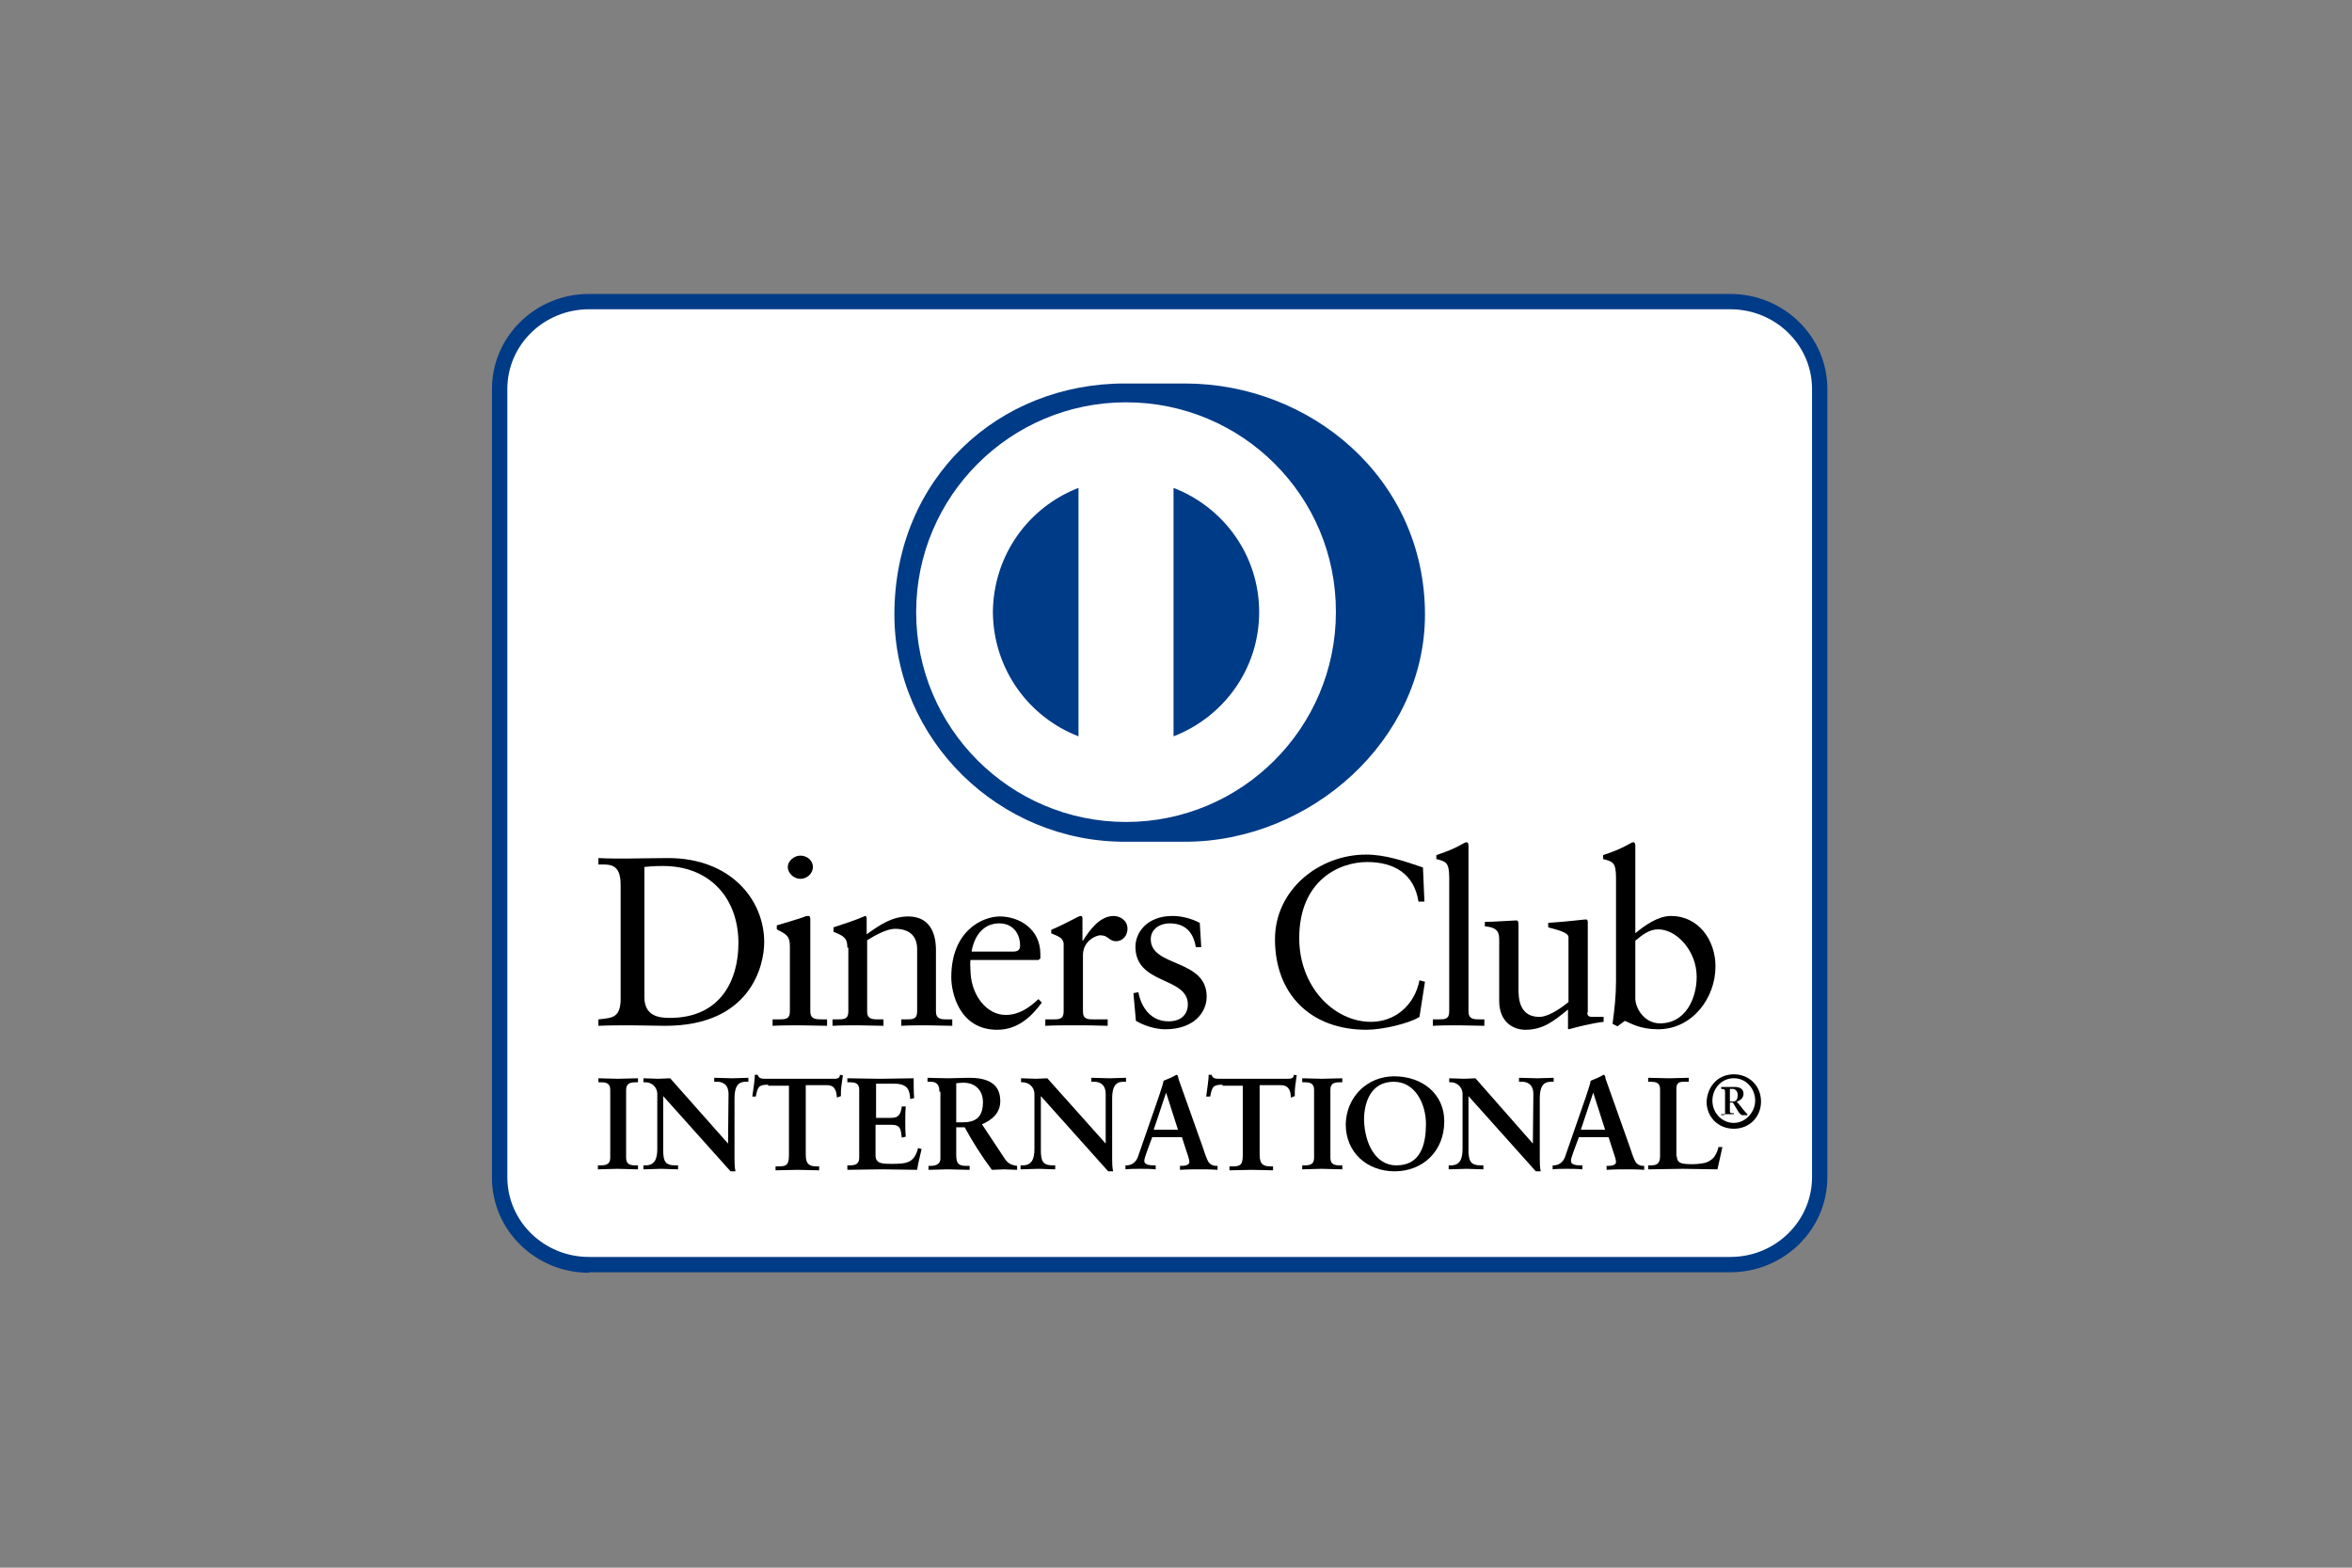 <?xml version="1.0" encoding="UTF-8"?>
<svg width="48px" height="32px" viewBox="0 0 48 32" version="1.1" xmlns="http://www.w3.org/2000/svg" xmlns:xlink="http://www.w3.org/1999/xlink">
    <rect x="0" y="0" width="48" height="32" fill="#808080" stroke="none"/>
    <!-- Generator: Sketch 52.4 (67378) - http://www.bohemiancoding.com/sketch -->
    <title>logo/payment/diners_club</title>
    <desc>Created with Sketch.</desc>
    <g id="logo/payment/diners_club" stroke="none" stroke-width="1" fill="none" fill-rule="evenodd">
        <g>
            <g id="diners_club" stroke-width="1" fill-rule="evenodd" transform="translate(10, 6)">
                <g id="Group">
                    <path d="M27.141,18.04 C27.141,19.03 26.323,19.828 25.313,19.828 L2.02,19.828 C1.01,19.828 0.192,19.03 0.192,18.04 L0.192,1.939 C0.192,0.949 1.01,0.152 2.02,0.152 L25.313,0.152 C26.323,0.152 27.141,0.949 27.141,1.939 L27.141,18.04 Z" id="Path" fill="#FFFFFF"></path>
                    <path d="M0.354,1.939 L0.354,18.03 C0.354,18.929 1.101,19.657 2.02,19.657 L25.313,19.657 C26.242,19.657 26.98,18.919 26.98,18.03 L26.98,1.939 C26.98,1.04 26.232,0.313 25.313,0.313 L2.02,0.313 C1.101,0.313 0.354,1.04 0.354,1.939 Z M2.02,19.98 C0.929,19.98 0.04,19.111 0.04,18.04 L0.04,1.939 C0.04,0.869 0.929,0 2.02,0 L25.313,0 C26.404,0 27.293,0.869 27.293,1.939 L27.293,18.03 C27.293,19.101 26.404,19.97 25.313,19.97 L2.02,19.97 L2.02,19.98 Z" id="Shape" fill="#003B87" fill-rule="nonzero"></path>
                </g>
                <g id="Group" transform="translate(2.121, 11.111)" fill="#000000">
                    <path d="M1.03,3.242 C1.03,3.616 1.303,3.667 1.545,3.667 C2.606,3.667 2.949,2.869 2.949,2.141 C2.949,1.222 2.364,0.566 1.414,0.566 C1.212,0.566 1.121,0.576 1.03,0.586 L1.03,3.242 Z M0.545,0.949 C0.545,0.505 0.313,0.535 0.091,0.535 L0.091,0.404 C0.283,0.414 0.475,0.414 0.667,0.414 C0.869,0.414 1.152,0.404 1.515,0.404 C2.788,0.404 3.475,1.253 3.475,2.121 C3.475,2.606 3.192,3.828 1.455,3.828 C1.202,3.828 0.97,3.818 0.747,3.818 C0.525,3.818 0.313,3.818 0.091,3.828 L0.091,3.697 C0.384,3.667 0.525,3.657 0.545,3.323 L0.545,0.949 Z" id="Shape" fill-rule="nonzero"></path>
                    <path d="M4.213,0.828 C4.074,0.828 3.956,0.707 3.956,0.586 C3.956,0.465 4.084,0.354 4.213,0.354 C4.352,0.354 4.469,0.455 4.469,0.586 C4.469,0.717 4.352,0.828 4.213,0.828 Z M3.657,3.697 L3.753,3.697 C3.903,3.697 3.999,3.697 3.999,3.535 L3.999,2.202 C3.999,1.99 3.924,1.96 3.732,1.859 L3.732,1.778 C3.978,1.707 4.266,1.616 4.287,1.606 C4.32,1.586 4.352,1.586 4.384,1.586 C4.405,1.586 4.416,1.616 4.416,1.657 L4.416,3.535 C4.416,3.697 4.533,3.697 4.672,3.697 L4.758,3.697 L4.758,3.828 C4.576,3.828 4.394,3.818 4.213,3.818 C4.031,3.818 3.839,3.818 3.646,3.828 L3.646,3.697 L3.657,3.697 Z" id="Shape" fill-rule="nonzero"></path>
                    <path d="M5.172,2.232 C5.172,2.051 5.121,2 4.889,1.909 L4.889,1.818 C5.101,1.747 5.303,1.687 5.535,1.586 C5.545,1.586 5.566,1.596 5.566,1.636 L5.566,1.96 C5.848,1.758 6.091,1.596 6.414,1.596 C6.828,1.596 6.98,1.899 6.98,2.283 L6.98,3.535 C6.98,3.697 7.091,3.697 7.222,3.697 L7.313,3.697 L7.313,3.828 C7.141,3.828 6.97,3.818 6.798,3.818 C6.626,3.818 6.444,3.818 6.273,3.828 L6.273,3.697 L6.364,3.697 C6.505,3.697 6.596,3.697 6.596,3.535 L6.596,2.263 C6.596,1.98 6.424,1.848 6.141,1.848 C5.98,1.848 5.737,1.98 5.576,2.081 L5.576,3.535 C5.576,3.697 5.687,3.697 5.818,3.697 L5.909,3.697 L5.909,3.828 C5.737,3.828 5.566,3.818 5.394,3.818 C5.222,3.818 5.04,3.818 4.869,3.828 L4.869,3.697 L4.96,3.697 C5.101,3.697 5.192,3.697 5.192,3.535 L5.192,2.232 L5.172,2.232 Z" id="Path"></path>
                    <path d="M8.556,2.313 C8.677,2.313 8.697,2.253 8.697,2.192 C8.697,1.939 8.545,1.737 8.273,1.737 C7.97,1.737 7.768,1.96 7.707,2.313 L8.556,2.313 Z M7.687,2.475 C7.677,2.515 7.677,2.596 7.687,2.758 C7.717,3.222 8.02,3.606 8.404,3.606 C8.677,3.606 8.889,3.455 9.071,3.283 L9.141,3.354 C8.919,3.657 8.636,3.909 8.232,3.909 C7.455,3.909 7.293,3.152 7.293,2.838 C7.293,1.879 7.939,1.596 8.283,1.596 C8.677,1.596 9.111,1.848 9.111,2.364 C9.111,2.394 9.111,2.424 9.111,2.455 L9.071,2.485 L7.687,2.485 L7.687,2.475 Z" id="Shape" fill-rule="nonzero"></path>
                    <path d="M9.222,3.697 L9.354,3.697 C9.495,3.697 9.586,3.697 9.586,3.535 L9.586,2.162 C9.586,2.01 9.404,1.98 9.333,1.939 L9.333,1.869 C9.687,1.717 9.889,1.586 9.929,1.586 C9.96,1.586 9.97,1.596 9.97,1.646 L9.97,2.091 L9.98,2.091 C10.101,1.899 10.313,1.586 10.606,1.586 C10.727,1.586 10.889,1.667 10.889,1.848 C10.889,1.98 10.798,2.101 10.657,2.101 C10.505,2.101 10.505,1.98 10.333,1.98 C10.253,1.98 9.98,2.091 9.98,2.384 L9.98,3.535 C9.98,3.697 10.081,3.697 10.212,3.697 L10.485,3.697 L10.485,3.828 C10.212,3.818 10.01,3.818 9.798,3.818 C9.596,3.818 9.394,3.818 9.212,3.828 L9.212,3.697 L9.222,3.697 Z" id="Path"></path>
                    <path d="M11.111,3.141 C11.172,3.465 11.374,3.737 11.727,3.737 C12.02,3.737 12.121,3.556 12.121,3.394 C12.121,2.818 11.051,3 11.051,2.212 C11.051,1.939 11.273,1.586 11.808,1.586 C11.97,1.586 12.172,1.626 12.364,1.727 L12.394,2.222 L12.283,2.222 C12.232,1.909 12.061,1.737 11.747,1.737 C11.556,1.737 11.364,1.848 11.364,2.061 C11.364,2.636 12.505,2.455 12.505,3.232 C12.505,3.556 12.242,3.899 11.657,3.899 C11.465,3.899 11.232,3.828 11.061,3.727 L11.01,3.162 L11.111,3.141 Z" id="Path"></path>
                    <path d="M16.949,1.293 L16.828,1.293 C16.737,0.717 16.323,0.485 15.778,0.485 C15.212,0.485 14.394,0.859 14.394,2.04 C14.394,3.03 15.101,3.747 15.859,3.747 C16.343,3.747 16.747,3.414 16.848,2.899 L16.96,2.929 L16.848,3.646 C16.646,3.778 16.091,3.909 15.768,3.909 C14.616,3.909 13.899,3.172 13.899,2.061 C13.899,1.051 14.798,0.333 15.758,0.333 C16.152,0.333 16.535,0.465 16.919,0.596 L16.949,1.293 Z" id="Path"></path>
                    <path d="M17.131,3.697 L17.222,3.697 C17.364,3.697 17.455,3.697 17.455,3.535 L17.455,0.808 C17.455,0.485 17.384,0.475 17.192,0.424 L17.192,0.343 C17.384,0.283 17.596,0.192 17.697,0.131 C17.747,0.101 17.788,0.081 17.808,0.081 C17.838,0.081 17.848,0.111 17.848,0.152 L17.848,3.535 C17.848,3.697 17.96,3.697 18.091,3.697 L18.172,3.697 L18.172,3.828 C18.01,3.828 17.838,3.818 17.657,3.818 C17.485,3.818 17.303,3.818 17.121,3.828 L17.121,3.697 L17.131,3.697 Z" id="Path"></path>
                    <path d="M20.273,3.556 C20.273,3.646 20.323,3.646 20.414,3.646 C20.475,3.646 20.545,3.646 20.606,3.646 L20.606,3.747 C20.394,3.768 19.99,3.869 19.899,3.899 L19.879,3.889 L19.879,3.495 C19.586,3.737 19.364,3.909 19.01,3.909 C18.747,3.909 18.475,3.737 18.475,3.323 L18.475,2.071 C18.475,1.939 18.455,1.818 18.182,1.798 L18.182,1.707 C18.354,1.707 18.747,1.677 18.818,1.677 C18.869,1.677 18.869,1.707 18.869,1.818 L18.869,3.081 C18.869,3.232 18.869,3.646 19.293,3.646 C19.455,3.646 19.677,3.515 19.889,3.343 L19.889,2.02 C19.889,1.919 19.657,1.869 19.475,1.818 L19.475,1.727 C19.919,1.697 20.192,1.657 20.242,1.657 C20.283,1.657 20.283,1.687 20.283,1.747 L20.283,3.556 L20.273,3.556 Z" id="Path"></path>
                    <path d="M21.253,3.273 C21.253,3.455 21.424,3.778 21.758,3.778 C22.283,3.778 22.505,3.263 22.505,2.828 C22.505,2.303 22.101,1.859 21.717,1.859 C21.535,1.859 21.384,1.98 21.253,2.091 L21.253,3.273 Z M21.253,1.939 C21.444,1.778 21.717,1.586 21.98,1.586 C22.545,1.586 22.889,2.081 22.889,2.616 C22.889,3.263 22.414,3.899 21.717,3.899 C21.354,3.899 21.162,3.778 21.04,3.727 L20.889,3.838 L20.788,3.788 C20.828,3.495 20.859,3.212 20.859,2.919 L20.859,0.808 C20.859,0.485 20.788,0.475 20.596,0.424 L20.596,0.343 C20.788,0.283 21,0.192 21.101,0.131 C21.152,0.101 21.192,0.081 21.212,0.081 C21.242,0.081 21.253,0.111 21.253,0.152 L21.253,1.939 Z" id="Shape" fill-rule="nonzero"></path>
                    <path d="M0.091,6.677 L0.131,6.677 C0.222,6.677 0.333,6.667 0.333,6.525 L0.333,5.131 C0.333,4.99 0.232,4.98 0.131,4.98 L0.091,4.98 L0.091,4.899 C0.192,4.899 0.354,4.909 0.485,4.909 C0.616,4.909 0.778,4.899 0.899,4.899 L0.899,4.98 L0.859,4.98 C0.768,4.98 0.657,4.99 0.657,5.131 L0.657,6.525 C0.657,6.667 0.758,6.677 0.859,6.677 L0.899,6.677 L0.899,6.758 C0.768,6.758 0.606,6.747 0.475,6.747 C0.343,6.747 0.182,6.758 0.081,6.758 L0.081,6.677 L0.091,6.677 Z" id="Path"></path>
                    <path d="M2.737,6.232 L2.747,5.222 C2.747,5 2.596,4.97 2.515,4.97 L2.455,4.97 L2.455,4.889 C2.576,4.889 2.707,4.899 2.828,4.899 C2.939,4.899 3.051,4.889 3.152,4.889 L3.152,4.97 L3.111,4.97 C3,4.97 2.869,4.99 2.869,5.313 L2.869,6.525 C2.869,6.616 2.869,6.717 2.889,6.798 L2.788,6.798 L1.414,5.263 L1.414,6.364 C1.414,6.596 1.455,6.677 1.667,6.677 L1.717,6.677 L1.717,6.758 C1.606,6.758 1.485,6.747 1.374,6.747 C1.253,6.747 1.131,6.758 1.01,6.758 L1.01,6.677 L1.051,6.677 C1.232,6.677 1.293,6.556 1.293,6.343 L1.293,5.222 C1.293,5.071 1.172,4.98 1.051,4.98 L1.01,4.98 L1.01,4.899 C1.111,4.899 1.212,4.909 1.313,4.909 C1.394,4.909 1.475,4.899 1.556,4.899 L2.737,6.232 Z" id="Path"></path>
                    <path d="M3.556,5.03 C3.354,5.03 3.343,5.081 3.303,5.273 L3.232,5.273 C3.242,5.202 3.253,5.121 3.263,5.051 C3.273,4.98 3.283,4.899 3.283,4.828 L3.343,4.828 C3.364,4.909 3.434,4.909 3.505,4.909 L4.879,4.909 C4.949,4.909 5.02,4.909 5.02,4.828 L5.081,4.838 C5.071,4.909 5.061,4.98 5.051,5.051 C5.04,5.121 5.04,5.192 5.04,5.263 L4.96,5.293 C4.949,5.192 4.939,5.04 4.758,5.04 L4.323,5.04 L4.323,6.465 C4.323,6.667 4.414,6.697 4.545,6.697 L4.596,6.697 L4.596,6.778 C4.495,6.778 4.303,6.768 4.162,6.768 C4,6.768 3.818,6.778 3.707,6.778 L3.707,6.697 L3.758,6.697 C3.909,6.697 3.98,6.687 3.98,6.475 L3.98,5.051 L3.556,5.051 L3.556,5.03 Z" id="Path"></path>
                    <path d="M5.172,6.677 L5.212,6.677 C5.303,6.677 5.414,6.667 5.414,6.525 L5.414,5.131 C5.414,4.99 5.313,4.98 5.212,4.98 L5.172,4.98 L5.172,4.899 C5.333,4.899 5.616,4.909 5.838,4.909 C6.061,4.909 6.343,4.899 6.525,4.899 C6.525,5.01 6.525,5.192 6.535,5.303 L6.455,5.323 C6.444,5.152 6.414,5.01 6.131,5.01 L5.758,5.01 L5.758,5.707 L6.071,5.707 C6.232,5.707 6.263,5.616 6.283,5.475 L6.364,5.475 C6.354,5.576 6.354,5.687 6.354,5.788 C6.354,5.889 6.354,5.99 6.364,6.091 L6.283,6.111 C6.263,5.949 6.263,5.848 6.071,5.848 L5.747,5.848 L5.747,6.475 C5.747,6.646 5.899,6.646 6.071,6.646 C6.394,6.646 6.535,6.626 6.616,6.323 L6.687,6.343 C6.657,6.485 6.616,6.626 6.596,6.768 C6.424,6.768 6.121,6.758 5.879,6.758 C5.636,6.758 5.323,6.768 5.172,6.768 L5.172,6.677 Z" id="Path"></path>
                    <path d="M7.394,5.798 L7.525,5.798 C7.788,5.798 7.939,5.697 7.939,5.384 C7.939,5.152 7.788,4.99 7.545,4.99 C7.465,4.99 7.434,5 7.394,5 L7.394,5.798 Z M7.051,5.172 C7.051,4.98 6.939,4.97 6.859,4.97 L6.808,4.97 L6.808,4.889 C6.889,4.889 7.061,4.899 7.222,4.899 C7.384,4.899 7.515,4.889 7.657,4.889 C7.99,4.889 8.293,4.98 8.293,5.364 C8.293,5.606 8.131,5.747 7.919,5.838 L8.374,6.525 C8.444,6.636 8.505,6.667 8.636,6.687 L8.636,6.768 C8.545,6.768 8.465,6.758 8.374,6.758 C8.293,6.758 8.202,6.768 8.121,6.768 C7.919,6.495 7.737,6.212 7.566,5.899 L7.394,5.899 L7.394,6.475 C7.394,6.677 7.485,6.687 7.616,6.687 L7.667,6.687 L7.667,6.768 C7.515,6.768 7.364,6.758 7.212,6.758 C7.081,6.758 6.96,6.768 6.828,6.768 L6.828,6.687 L6.879,6.687 C6.98,6.687 7.071,6.646 7.071,6.545 L7.071,5.172 L7.051,5.172 Z" id="Shape" fill-rule="nonzero"></path>
                    <path d="M10.444,6.232 L10.444,5.222 C10.444,5 10.293,4.97 10.212,4.97 L10.152,4.97 L10.152,4.889 C10.273,4.889 10.404,4.899 10.525,4.899 C10.636,4.899 10.747,4.889 10.859,4.889 L10.859,4.97 L10.818,4.97 C10.707,4.97 10.576,4.99 10.576,5.313 L10.576,6.525 C10.576,6.616 10.576,6.717 10.596,6.798 L10.495,6.798 L9.121,5.263 L9.121,6.364 C9.121,6.596 9.162,6.677 9.374,6.677 L9.414,6.677 L9.414,6.758 C9.303,6.758 9.182,6.747 9.071,6.747 C8.949,6.747 8.828,6.758 8.707,6.758 L8.707,6.677 L8.747,6.677 C8.929,6.677 8.99,6.556 8.99,6.343 L8.99,5.222 C8.99,5.071 8.869,4.98 8.747,4.98 L8.717,4.98 L8.717,4.899 C8.818,4.899 8.919,4.909 9.02,4.909 C9.101,4.909 9.182,4.899 9.253,4.899 L10.444,6.232 Z" id="Path"></path>
                    <path d="M11.677,5.192 L11.424,5.949 L11.919,5.949 L11.677,5.192 Z M11.293,6.374 C11.263,6.465 11.232,6.535 11.232,6.586 C11.232,6.667 11.343,6.677 11.434,6.677 L11.465,6.677 L11.465,6.758 C11.354,6.747 11.253,6.747 11.141,6.747 C11.04,6.747 10.949,6.747 10.848,6.758 L10.848,6.677 L10.869,6.677 C10.97,6.677 11.061,6.616 11.101,6.505 L11.525,5.283 C11.556,5.182 11.606,5.051 11.626,4.949 C11.707,4.919 11.818,4.869 11.869,4.838 C11.879,4.838 11.879,4.828 11.889,4.828 C11.899,4.828 11.899,4.828 11.909,4.838 C11.919,4.859 11.929,4.879 11.929,4.909 L12.424,6.303 C12.455,6.394 12.485,6.495 12.525,6.576 C12.556,6.646 12.616,6.687 12.707,6.687 L12.727,6.687 L12.727,6.768 C12.606,6.758 12.485,6.758 12.364,6.758 C12.232,6.758 12.101,6.758 11.96,6.768 L11.96,6.687 L11.99,6.687 C12.051,6.687 12.152,6.677 12.152,6.606 C12.152,6.576 12.131,6.495 12.101,6.414 L12,6.101 L11.394,6.101 L11.293,6.374 Z" id="Shape" fill-rule="nonzero"></path>
                    <path d="M12.828,5.03 C12.626,5.03 12.616,5.081 12.576,5.273 L12.495,5.273 C12.505,5.202 12.515,5.121 12.525,5.051 C12.535,4.98 12.545,4.899 12.545,4.828 L12.606,4.828 C12.626,4.909 12.697,4.909 12.768,4.909 L14.141,4.909 C14.212,4.909 14.283,4.909 14.283,4.828 L14.343,4.838 C14.333,4.909 14.323,4.98 14.313,5.051 C14.303,5.121 14.303,5.192 14.303,5.263 L14.222,5.293 C14.222,5.192 14.202,5.04 14.02,5.04 L13.586,5.04 L13.586,6.465 C13.586,6.667 13.677,6.697 13.808,6.697 L13.859,6.697 L13.859,6.778 C13.758,6.778 13.566,6.768 13.424,6.768 C13.263,6.768 13.081,6.778 12.97,6.778 L12.97,6.697 L13.02,6.697 C13.172,6.697 13.242,6.687 13.242,6.475 L13.242,5.051 L12.828,5.051 L12.828,5.03 Z" id="Path"></path>
                    <path d="M14.455,6.677 L14.495,6.677 C14.596,6.677 14.697,6.667 14.697,6.525 L14.697,5.131 C14.697,4.99 14.596,4.98 14.495,4.98 L14.455,4.98 L14.455,4.899 C14.556,4.899 14.717,4.909 14.848,4.909 C14.98,4.909 15.141,4.899 15.273,4.899 L15.273,4.98 L15.232,4.98 C15.131,4.98 15.03,4.99 15.03,5.131 L15.03,6.525 C15.03,6.667 15.131,6.677 15.232,6.677 L15.273,6.677 L15.273,6.758 C15.141,6.758 14.98,6.747 14.848,6.747 C14.717,6.747 14.556,6.758 14.455,6.758 L14.455,6.677 Z" id="Path"></path>
                    <path d="M16.374,6.677 C16.889,6.677 16.98,6.222 16.98,5.828 C16.98,5.434 16.768,4.97 16.323,4.97 C15.859,4.97 15.717,5.384 15.717,5.747 C15.727,6.222 15.949,6.677 16.374,6.677 M16.333,4.859 C16.899,4.859 17.354,5.212 17.354,5.778 C17.354,6.394 16.909,6.798 16.343,6.798 C15.778,6.798 15.343,6.414 15.343,5.838 C15.354,5.283 15.778,4.859 16.333,4.859" id="Shape" fill-rule="nonzero"></path>
                    <path d="M19.162,6.232 L19.172,5.222 C19.172,5 19.02,4.97 18.939,4.97 L18.879,4.97 L18.879,4.889 C19,4.889 19.131,4.899 19.253,4.899 C19.364,4.899 19.475,4.889 19.586,4.889 L19.586,4.97 L19.545,4.97 C19.434,4.97 19.303,4.99 19.303,5.313 L19.303,6.525 C19.303,6.616 19.303,6.717 19.323,6.798 L19.222,6.798 L17.848,5.263 L17.848,6.364 C17.848,6.596 17.899,6.677 18.101,6.677 L18.152,6.677 L18.152,6.758 C18.04,6.758 17.919,6.747 17.808,6.747 C17.687,6.747 17.566,6.758 17.444,6.758 L17.444,6.677 L17.485,6.677 C17.667,6.677 17.727,6.556 17.727,6.343 L17.727,5.222 C17.727,5.071 17.606,4.98 17.485,4.98 L17.455,4.98 L17.455,4.899 C17.556,4.899 17.657,4.909 17.758,4.909 C17.838,4.909 17.919,4.899 17.99,4.899 L19.162,6.232 Z" id="Path"></path>
                    <path d="M20.394,5.192 L20.141,5.949 L20.636,5.949 L20.394,5.192 Z M20,6.374 C19.97,6.465 19.939,6.535 19.939,6.586 C19.939,6.667 20.051,6.677 20.141,6.677 L20.172,6.677 L20.172,6.758 C20.061,6.747 19.96,6.747 19.848,6.747 C19.747,6.747 19.657,6.747 19.566,6.758 L19.566,6.677 L19.586,6.677 C19.687,6.677 19.778,6.616 19.818,6.505 L20.242,5.283 C20.273,5.182 20.323,5.051 20.343,4.949 C20.424,4.919 20.535,4.869 20.586,4.838 C20.596,4.838 20.596,4.828 20.606,4.828 C20.616,4.828 20.616,4.828 20.626,4.838 C20.636,4.859 20.646,4.879 20.646,4.909 L21.141,6.303 C21.172,6.394 21.202,6.495 21.242,6.576 C21.273,6.646 21.333,6.687 21.414,6.687 L21.434,6.687 L21.434,6.768 C21.313,6.758 21.192,6.758 21.071,6.758 C20.939,6.758 20.808,6.758 20.667,6.768 L20.667,6.687 L20.697,6.687 C20.758,6.687 20.859,6.677 20.859,6.606 C20.859,6.576 20.838,6.495 20.808,6.414 L20.707,6.101 L20.101,6.101 L20,6.374 Z" id="Shape" fill-rule="nonzero"></path>
                    <path d="M22.101,6.495 C22.101,6.606 22.172,6.636 22.263,6.646 C22.374,6.657 22.495,6.657 22.616,6.636 C22.727,6.626 22.828,6.556 22.869,6.495 C22.909,6.434 22.939,6.364 22.949,6.303 L23.03,6.303 C23,6.455 22.96,6.606 22.929,6.758 C22.697,6.758 22.455,6.747 22.222,6.747 C21.99,6.747 21.747,6.758 21.515,6.758 L21.515,6.677 L21.556,6.677 C21.657,6.677 21.758,6.667 21.758,6.495 L21.758,5.121 C21.758,4.98 21.657,4.97 21.556,4.97 L21.515,4.97 L21.515,4.889 C21.657,4.889 21.798,4.899 21.939,4.899 C22.071,4.899 22.212,4.889 22.343,4.889 L22.343,4.97 L22.273,4.97 C22.172,4.97 22.091,4.97 22.091,5.111 L22.091,6.495 L22.101,6.495 Z" id="Path"></path>
                    <path d="M23.183,5.374 L23.243,5.374 C23.322,5.374 23.342,5.314 23.342,5.235 C23.342,5.155 23.282,5.116 23.243,5.116 L23.183,5.116 L23.183,5.374 Z M23.005,5.671 L23.005,5.652 C23.064,5.652 23.084,5.652 23.084,5.612 L23.084,5.195 C23.084,5.136 23.084,5.116 23.005,5.116 L23.005,5.076 L23.282,5.076 C23.382,5.076 23.461,5.116 23.461,5.215 C23.461,5.294 23.402,5.354 23.322,5.374 L23.421,5.493 C23.461,5.552 23.521,5.612 23.54,5.632 L23.54,5.652 L23.441,5.652 C23.382,5.652 23.342,5.552 23.243,5.394 L23.183,5.394 L23.183,5.572 C23.183,5.612 23.203,5.612 23.263,5.612 L23.263,5.632 L23.005,5.632 L23.005,5.671 Z M23.263,5.81 C23.501,5.81 23.699,5.592 23.699,5.354 C23.699,5.116 23.521,4.898 23.263,4.898 C23.005,4.898 22.826,5.116 22.826,5.354 C22.826,5.612 23.025,5.81 23.263,5.81 Z M23.263,4.818 C23.58,4.818 23.818,5.056 23.818,5.374 C23.818,5.691 23.58,5.929 23.263,5.929 C22.945,5.929 22.707,5.691 22.707,5.374 C22.727,5.056 22.945,4.818 23.263,4.818 Z" id="Shape" fill-rule="nonzero"></path>
                </g>
                <g id="Group" transform="translate(8.182, 1.818)">
                    <circle id="Oval" fill="#FFFFFF" cx="4.788" cy="4.768" r="4.515"></circle>
                    <path d="M4.788,9.364 C2.202,9.374 0.071,7.273 0.071,4.727 C0.071,1.939 2.202,2.55524768e-14 4.788,0.01 L6,0.01 C8.556,0.01 10.899,1.939 10.899,4.727 C10.899,7.283 8.566,9.364 6,9.364 L4.788,9.364 Z M4.798,0.394 C2.434,0.394 0.515,2.313 0.515,4.677 C0.515,7.04 2.434,8.96 4.798,8.96 C7.162,8.96 9.081,7.04 9.081,4.677 C9.091,2.313 7.172,0.394 4.798,0.394 Z M3.828,7.212 L3.828,2.141 C2.808,2.535 2.091,3.515 2.081,4.677 C2.091,5.838 2.808,6.818 3.828,7.212 Z M7.515,4.677 C7.515,3.515 6.788,2.535 5.768,2.141 L5.768,7.212 C6.788,6.818 7.515,5.838 7.515,4.677 Z" id="Shape" fill="#003B87" fill-rule="nonzero"></path>
                </g>
            </g>
            <rect id="Rectangle" x="0" y="0" width="48" height="32"></rect>
        </g>
    </g>
</svg>